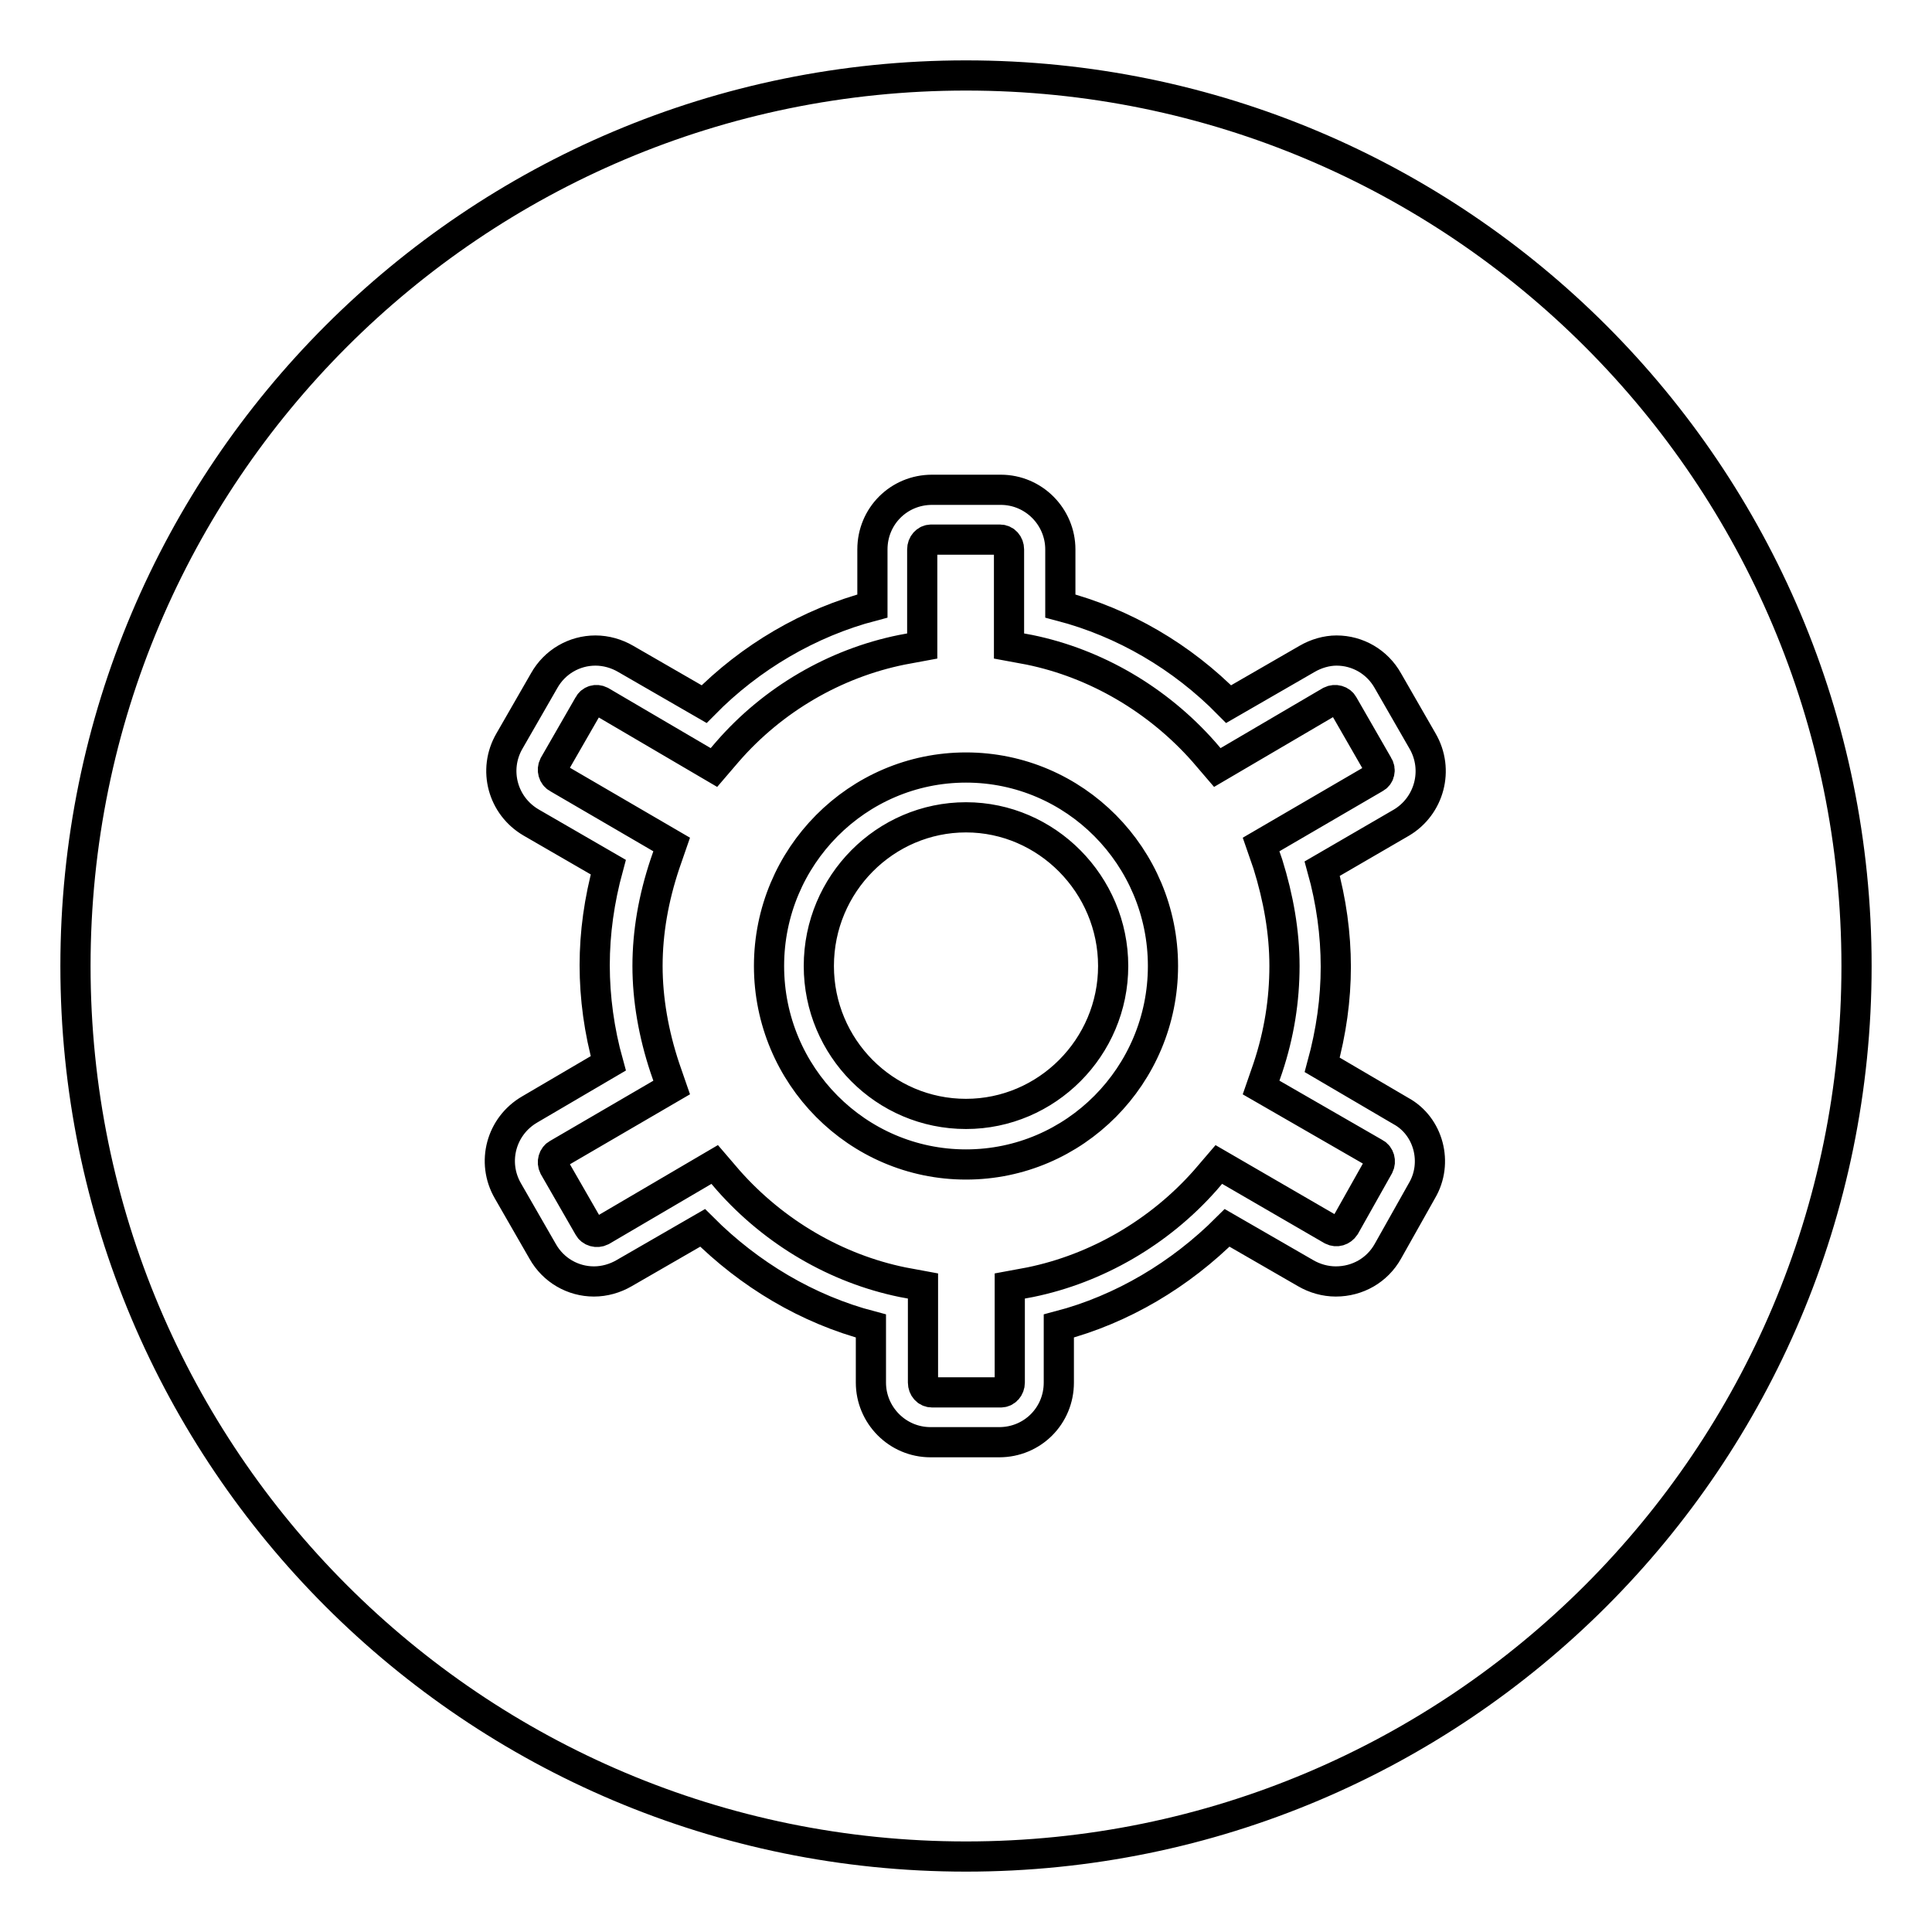 <?xml version="1.0" encoding="utf-8"?>
<!-- Svg Vector Icons : http://www.onlinewebfonts.com/icon -->
<!DOCTYPE svg PUBLIC "-//W3C//DTD SVG 1.1//EN" "http://www.w3.org/Graphics/SVG/1.1/DTD/svg11.dtd">
<svg version="1.1" xmlns="http://www.w3.org/2000/svg" xmlns:xlink="http://www.w3.org/1999/xlink" x="0px" y="0px" viewBox="0 0 256 256" enable-background="new 0 0 256 256" xml:space="preserve">
<g> <path stroke-width="4" fill-opacity="0" stroke="#000000"  d="M128,10C62.8,10,10,62.8,10,128c0,65.2,52.8,118,118,118c65.2,0,118-52.8,118-118C246,62.8,193.2,10,128,10 z M188.4,157.8l-4.5,8c-1.4,2.5-4,4-6.9,4c-1.4,0-2.8-0.4-4-1.1l-10.4-6c-6.2,6.2-13.9,10.8-22.3,13v7.5c0,4.4-3.5,7.9-7.9,7.9 h-9.1c-4.4,0-7.9-3.6-7.9-7.9v-7.5c-8.4-2.2-16.1-6.8-22.3-13l-10.4,6c-1.2,0.7-2.6,1.1-4,1.1c-2.8,0-5.4-1.5-6.8-4l-4.6-8 c-2.2-3.8-0.9-8.6,2.9-10.8l10.4-6.1c-1.2-4.3-1.8-8.7-1.8-13c0-4.3,0.6-8.6,1.8-13L70.4,109c-3.8-2.2-5.1-7-2.9-10.8l4.6-8 c1.4-2.5,4-4,6.8-4c1.4,0,2.8,0.4,4,1.1l10.4,6c6.1-6.2,13.9-10.8,22.3-13v-7.5c0-4.4,3.5-7.9,7.9-7.9h9.1c4.4,0,7.9,3.6,7.9,7.9 v7.5c8.4,2.2,16.1,6.7,22.3,13l10.4-6c1.2-0.7,2.6-1.1,3.9-1.1c2.8,0,5.4,1.5,6.8,4l4.6,8c2.2,3.8,0.9,8.6-2.8,10.8l-10.5,6.1 c1.2,4.3,1.8,8.7,1.8,13c0,4.3-0.6,8.6-1.8,13l10.4,6.1C189.3,149.2,190.6,154.1,188.4,157.8z M182.2,152.8l-15.1-8.7l0.9-2.6 c1.5-4.5,2.2-9,2.2-13.5c0-4.5-0.8-9-2.2-13.5l-0.9-2.6l15.1-8.8c0.6-0.3,0.8-1.1,0.4-1.7l-4.6-8c-0.3-0.6-1.1-0.8-1.7-0.5l-15,8.8 l-1.8-2.1c-6.1-6.9-14.3-11.7-23.1-13.5l-2.7-0.5V72.8c0-0.7-0.5-1.3-1.2-1.3h-9.1c-0.7,0-1.2,0.6-1.2,1.3v12.8l-2.7,0.5 c-8.9,1.8-17.1,6.6-23.1,13.5l-1.8,2.1l-15-8.8c-0.6-0.3-1.3-0.1-1.6,0.5l-4.6,8c-0.3,0.6-0.1,1.4,0.5,1.7l15.1,8.8l-0.9,2.6 c-1.5,4.5-2.3,9-2.3,13.5c0,4.4,0.8,9,2.3,13.5l0.9,2.6l-15.1,8.8c-0.6,0.3-0.8,1.1-0.5,1.7l4.6,8c0.3,0.6,1.1,0.8,1.7,0.5l15-8.8 l1.8,2.1c6.1,6.9,14.3,11.7,23.1,13.5l2.7,0.5v12.8c0,0.7,0.5,1.3,1.2,1.3h9.1c0.7,0,1.2-0.6,1.2-1.3v-12.8l2.7-0.5 c8.8-1.8,17.1-6.6,23.2-13.5l1.8-2.1l15,8.7c0.6,0.3,1.3,0.1,1.7-0.5l4.5-8C183,153.9,182.8,153.1,182.2,152.8z M128,154.3 c-14.4,0-26.1-11.8-26.1-26.3c0-14.5,11.7-26.3,26.1-26.3c14.4,0,26.1,11.8,26.1,26.3C154.1,142.5,142.4,154.3,128,154.3z  M128,108.3c-10.7,0-19.5,8.8-19.5,19.7c0,10.8,8.7,19.6,19.5,19.6c10.7,0,19.5-8.8,19.5-19.6C147.5,117.2,138.7,108.3,128,108.3 L128,108.3z"/></g>
</svg>